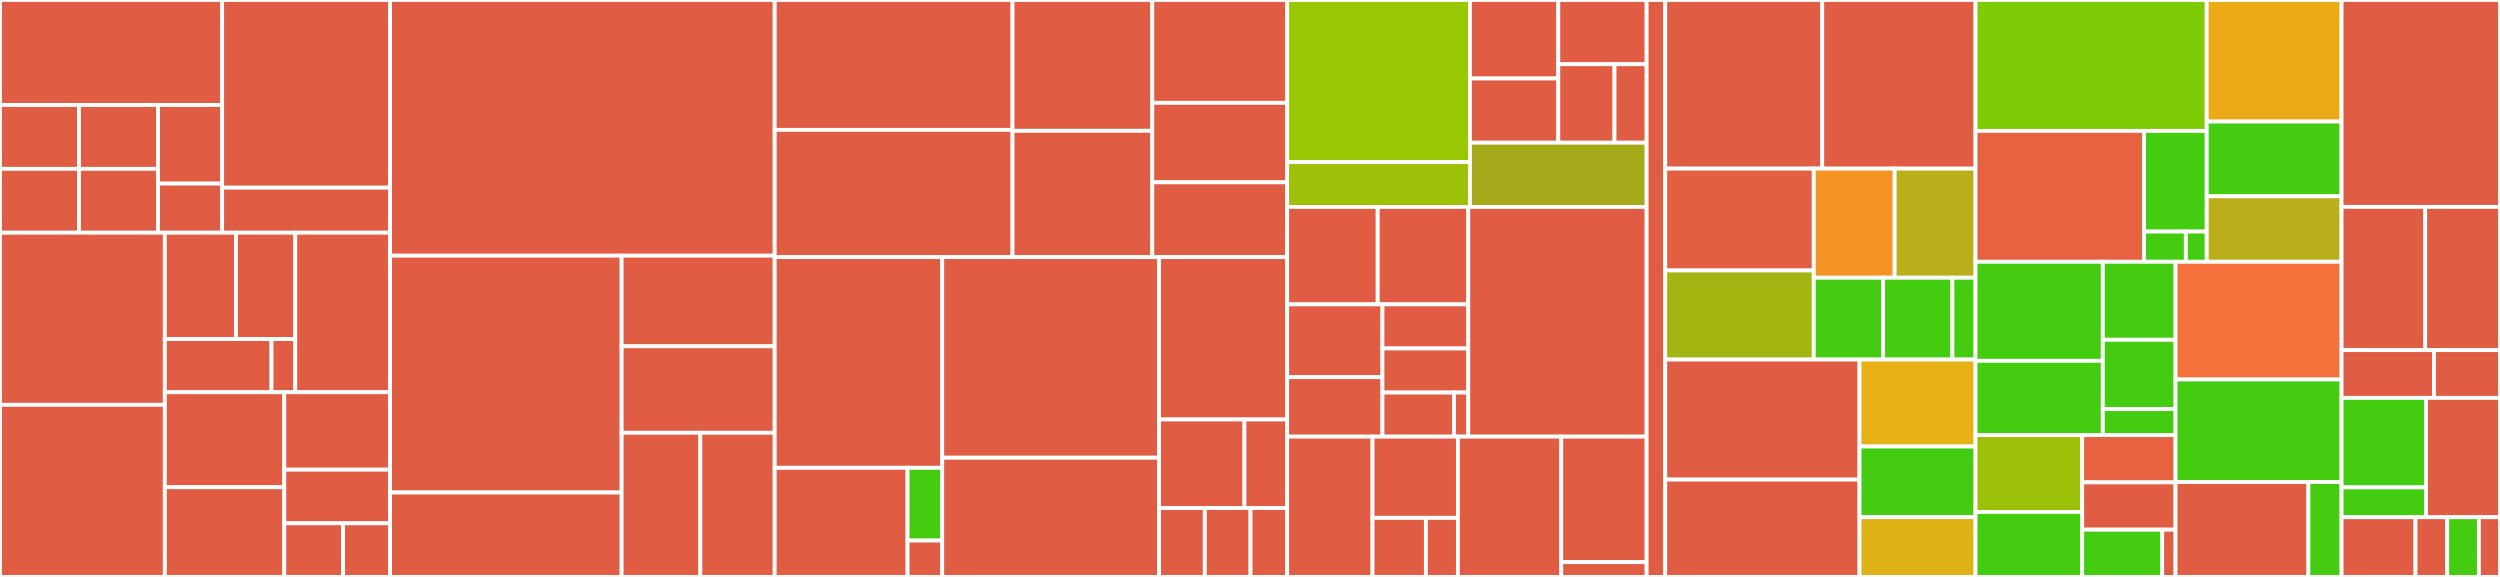<svg baseProfile="full" width="650" height="150" viewBox="0 0 650 150" version="1.1"
xmlns="http://www.w3.org/2000/svg" xmlns:ev="http://www.w3.org/2001/xml-events"
xmlns:xlink="http://www.w3.org/1999/xlink">

<rect x="0" y="0" width="650" height="150" fill="#333333" stroke="none"/>

<style>rect.s{mask:url(#mask);}</style>
<defs>
  <pattern id="white" width="4" height="4" patternUnits="userSpaceOnUse" patternTransform="rotate(45)">
    <rect width="2" height="2" transform="translate(0,0)" fill="white"></rect>
  </pattern>
  <mask id="mask">
    <rect x="0" y="0" width="100%" height="100%" fill="url(#white)"></rect>
  </mask>
</defs>

<rect x="0" y="0" width="57.753" height="27.301" fill="#e05d44" stroke="white" stroke-width="1" class=" tooltipped" data-content="cli/src/commands/dao_cmds/acl_cmds/view.js"><title>cli/src/commands/dao_cmds/acl_cmds/view.js</title></rect>
<rect x="0" y="27.301" width="20.535" height="16.602" fill="#e05d44" stroke="white" stroke-width="1" class=" tooltipped" data-content="cli/src/commands/dao_cmds/acl_cmds/create.js"><title>cli/src/commands/dao_cmds/acl_cmds/create.js</title></rect>
<rect x="0" y="43.902" width="20.535" height="16.602" fill="#e05d44" stroke="white" stroke-width="1" class=" tooltipped" data-content="cli/src/commands/dao_cmds/acl_cmds/revoke.js"><title>cli/src/commands/dao_cmds/acl_cmds/revoke.js</title></rect>
<rect x="20.535" y="27.301" width="20.535" height="16.602" fill="#e05d44" stroke="white" stroke-width="1" class=" tooltipped" data-content="cli/src/commands/dao_cmds/acl_cmds/grant.js"><title>cli/src/commands/dao_cmds/acl_cmds/grant.js</title></rect>
<rect x="20.535" y="43.902" width="20.535" height="16.602" fill="#e05d44" stroke="white" stroke-width="1" class=" tooltipped" data-content="cli/src/commands/dao_cmds/acl_cmds/set-manager.js"><title>cli/src/commands/dao_cmds/acl_cmds/set-manager.js</title></rect>
<rect x="41.069" y="27.301" width="16.684" height="20.433" fill="#e05d44" stroke="white" stroke-width="1" class=" tooltipped" data-content="cli/src/commands/dao_cmds/acl_cmds/remove-manager.js"><title>cli/src/commands/dao_cmds/acl_cmds/remove-manager.js</title></rect>
<rect x="41.069" y="47.734" width="16.684" height="12.771" fill="#e05d44" stroke="white" stroke-width="1" class=" tooltipped" data-content="cli/src/commands/dao_cmds/acl_cmds/utils/aclExecHandler.js"><title>cli/src/commands/dao_cmds/acl_cmds/utils/aclExecHandler.js</title></rect>
<rect x="57.753" y="0" width="43.667" height="48.794" fill="#e05d44" stroke="white" stroke-width="1" class=" tooltipped" data-content="cli/src/commands/dao_cmds/token_cmds/new.js"><title>cli/src/commands/dao_cmds/token_cmds/new.js</title></rect>
<rect x="57.753" y="48.794" width="43.667" height="11.71" fill="#e05d44" stroke="white" stroke-width="1" class=" tooltipped" data-content="cli/src/commands/dao_cmds/token_cmds/change-controller.js"><title>cli/src/commands/dao_cmds/token_cmds/change-controller.js</title></rect>
<rect x="0" y="60.504" width="42.854" height="44.748" fill="#e05d44" stroke="white" stroke-width="1" class=" tooltipped" data-content="cli/src/commands/dao_cmds/apps.js"><title>cli/src/commands/dao_cmds/apps.js</title></rect>
<rect x="0" y="105.252" width="42.854" height="44.748" fill="#e05d44" stroke="white" stroke-width="1" class=" tooltipped" data-content="cli/src/commands/dao_cmds/install.js"><title>cli/src/commands/dao_cmds/install.js</title></rect>
<rect x="42.854" y="60.504" width="18.495" height="27.649" fill="#e05d44" stroke="white" stroke-width="1" class=" tooltipped" data-content="cli/src/commands/dao_cmds/utils/execHandler.js"><title>cli/src/commands/dao_cmds/utils/execHandler.js</title></rect>
<rect x="61.348" y="60.504" width="15.412" height="27.649" fill="#e05d44" stroke="white" stroke-width="1" class=" tooltipped" data-content="cli/src/commands/dao_cmds/utils/getRepoTask.js"><title>cli/src/commands/dao_cmds/utils/getRepoTask.js</title></rect>
<rect x="42.854" y="88.153" width="27.742" height="13.825" fill="#e05d44" stroke="white" stroke-width="1" class=" tooltipped" data-content="cli/src/commands/dao_cmds/utils/knownApps.js"><title>cli/src/commands/dao_cmds/utils/knownApps.js</title></rect>
<rect x="70.596" y="88.153" width="6.165" height="13.825" fill="#e05d44" stroke="white" stroke-width="1" class=" tooltipped" data-content="cli/src/commands/dao_cmds/utils/daoArg.js"><title>cli/src/commands/dao_cmds/utils/daoArg.js</title></rect>
<rect x="76.761" y="60.504" width="24.66" height="41.474" fill="#e05d44" stroke="white" stroke-width="1" class=" tooltipped" data-content="cli/src/commands/dao_cmds/new.js"><title>cli/src/commands/dao_cmds/new.js</title></rect>
<rect x="42.854" y="101.978" width="31.058" height="24.697" fill="#e05d44" stroke="white" stroke-width="1" class=" tooltipped" data-content="cli/src/commands/dao_cmds/id-assign.js"><title>cli/src/commands/dao_cmds/id-assign.js</title></rect>
<rect x="42.854" y="126.675" width="31.058" height="23.325" fill="#e05d44" stroke="white" stroke-width="1" class=" tooltipped" data-content="cli/src/commands/dao_cmds/upgrade.js"><title>cli/src/commands/dao_cmds/upgrade.js</title></rect>
<rect x="73.912" y="101.978" width="27.509" height="20.138" fill="#e05d44" stroke="white" stroke-width="1" class=" tooltipped" data-content="cli/src/commands/dao_cmds/act.js"><title>cli/src/commands/dao_cmds/act.js</title></rect>
<rect x="73.912" y="122.116" width="27.509" height="13.942" fill="#e05d44" stroke="white" stroke-width="1" class=" tooltipped" data-content="cli/src/commands/dao_cmds/exec.js"><title>cli/src/commands/dao_cmds/exec.js</title></rect>
<rect x="73.912" y="136.058" width="15.283" height="13.942" fill="#e05d44" stroke="white" stroke-width="1" class=" tooltipped" data-content="cli/src/commands/dao_cmds/acl.js"><title>cli/src/commands/dao_cmds/acl.js</title></rect>
<rect x="89.194" y="136.058" width="12.226" height="13.942" fill="#e05d44" stroke="white" stroke-width="1" class=" tooltipped" data-content="cli/src/commands/dao_cmds/token.js"><title>cli/src/commands/dao_cmds/token.js</title></rect>
<rect x="101.42" y="0" width="100" height="66.477" fill="#e05d44" stroke="white" stroke-width="1" class=" tooltipped" data-content="cli/src/commands/apm_cmds/publish.js"><title>cli/src/commands/apm_cmds/publish.js</title></rect>
<rect x="101.42" y="66.477" width="60.204" height="61.58" fill="#e05d44" stroke="white" stroke-width="1" class=" tooltipped" data-content="cli/src/commands/apm_cmds/util/generate-artifact.js"><title>cli/src/commands/apm_cmds/util/generate-artifact.js</title></rect>
<rect x="101.42" y="128.058" width="60.204" height="21.942" fill="#e05d44" stroke="white" stroke-width="1" class=" tooltipped" data-content="cli/src/commands/apm_cmds/util/preprare-files.js"><title>cli/src/commands/apm_cmds/util/preprare-files.js</title></rect>
<rect x="161.625" y="66.477" width="39.796" height="23.558" fill="#e05d44" stroke="white" stroke-width="1" class=" tooltipped" data-content="cli/src/commands/apm_cmds/packages.js"><title>cli/src/commands/apm_cmds/packages.js</title></rect>
<rect x="161.625" y="90.035" width="39.796" height="22.487" fill="#e05d44" stroke="white" stroke-width="1" class=" tooltipped" data-content="cli/src/commands/apm_cmds/versions.js"><title>cli/src/commands/apm_cmds/versions.js</title></rect>
<rect x="161.625" y="112.522" width="20.466" height="37.478" fill="#e05d44" stroke="white" stroke-width="1" class=" tooltipped" data-content="cli/src/commands/apm_cmds/info.js"><title>cli/src/commands/apm_cmds/info.js</title></rect>
<rect x="182.091" y="112.522" width="19.329" height="37.478" fill="#e05d44" stroke="white" stroke-width="1" class=" tooltipped" data-content="cli/src/commands/apm_cmds/grant.js"><title>cli/src/commands/apm_cmds/grant.js</title></rect>
<rect x="201.42" y="0" width="61.838" height="33.767" fill="#e05d44" stroke="white" stroke-width="1" class=" tooltipped" data-content="cli/src/commands/ipfs_cmds/status.js"><title>cli/src/commands/ipfs_cmds/status.js</title></rect>
<rect x="201.42" y="33.767" width="61.838" height="33.078" fill="#e05d44" stroke="white" stroke-width="1" class=" tooltipped" data-content="cli/src/commands/ipfs_cmds/install.js"><title>cli/src/commands/ipfs_cmds/install.js</title></rect>
<rect x="263.258" y="0" width="36.338" height="34.009" fill="#e05d44" stroke="white" stroke-width="1" class=" tooltipped" data-content="cli/src/commands/ipfs_cmds/start.js"><title>cli/src/commands/ipfs_cmds/start.js</title></rect>
<rect x="263.258" y="34.009" width="36.338" height="32.836" fill="#e05d44" stroke="white" stroke-width="1" class=" tooltipped" data-content="cli/src/commands/ipfs_cmds/uninstall.js"><title>cli/src/commands/ipfs_cmds/uninstall.js</title></rect>
<rect x="299.596" y="0" width="35.063" height="26.738" fill="#e05d44" stroke="white" stroke-width="1" class=" tooltipped" data-content="cli/src/commands/ipfs_cmds/propagate.js"><title>cli/src/commands/ipfs_cmds/propagate.js</title></rect>
<rect x="299.596" y="26.738" width="35.063" height="20.661" fill="#e05d44" stroke="white" stroke-width="1" class=" tooltipped" data-content="cli/src/commands/ipfs_cmds/view.js"><title>cli/src/commands/ipfs_cmds/view.js</title></rect>
<rect x="299.596" y="47.399" width="35.063" height="19.446" fill="#e05d44" stroke="white" stroke-width="1" class=" tooltipped" data-content="cli/src/commands/ipfs_cmds/stop.js"><title>cli/src/commands/ipfs_cmds/stop.js</title></rect>
<rect x="201.42" y="66.844" width="43.559" height="54.785" fill="#e05d44" stroke="white" stroke-width="1" class=" tooltipped" data-content="cli/src/commands/devchain_cmds/start.js"><title>cli/src/commands/devchain_cmds/start.js</title></rect>
<rect x="201.42" y="121.629" width="34.547" height="28.371" fill="#e05d44" stroke="white" stroke-width="1" class=" tooltipped" data-content="cli/src/commands/devchain_cmds/status.js"><title>cli/src/commands/devchain_cmds/status.js</title></rect>
<rect x="235.967" y="121.629" width="9.012" height="18.914" fill="#4c1" stroke="white" stroke-width="1" class=" tooltipped" data-content="cli/src/commands/devchain_cmds/utils/constants.js"><title>cli/src/commands/devchain_cmds/utils/constants.js</title></rect>
<rect x="235.967" y="140.543" width="9.012" height="9.457" fill="#e05d44" stroke="white" stroke-width="1" class=" tooltipped" data-content="cli/src/commands/devchain_cmds/utils/ganache-vars.js"><title>cli/src/commands/devchain_cmds/utils/ganache-vars.js</title></rect>
<rect x="244.979" y="66.844" width="56.37" height="52.161" fill="#e05d44" stroke="white" stroke-width="1" class=" tooltipped" data-content="cli/src/commands/run.js"><title>cli/src/commands/run.js</title></rect>
<rect x="244.979" y="119.006" width="56.37" height="30.994" fill="#e05d44" stroke="white" stroke-width="1" class=" tooltipped" data-content="cli/src/commands/deploy.js"><title>cli/src/commands/deploy.js</title></rect>
<rect x="301.349" y="66.844" width="33.31" height="42.217" fill="#e05d44" stroke="white" stroke-width="1" class=" tooltipped" data-content="cli/src/commands/start.js"><title>cli/src/commands/start.js</title></rect>
<rect x="301.349" y="109.062" width="22.206" height="23.028" fill="#e05d44" stroke="white" stroke-width="1" class=" tooltipped" data-content="cli/src/commands/extract-functions.js"><title>cli/src/commands/extract-functions.js</title></rect>
<rect x="323.556" y="109.062" width="11.103" height="23.028" fill="#e05d44" stroke="white" stroke-width="1" class=" tooltipped" data-content="cli/src/commands/dao.js"><title>cli/src/commands/dao.js</title></rect>
<rect x="301.349" y="132.09" width="11.896" height="17.91" fill="#e05d44" stroke="white" stroke-width="1" class=" tooltipped" data-content="cli/src/commands/apm.js"><title>cli/src/commands/apm.js</title></rect>
<rect x="313.246" y="132.09" width="11.896" height="17.91" fill="#e05d44" stroke="white" stroke-width="1" class=" tooltipped" data-content="cli/src/commands/devchain.js"><title>cli/src/commands/devchain.js</title></rect>
<rect x="325.142" y="132.09" width="9.517" height="17.91" fill="#e05d44" stroke="white" stroke-width="1" class=" tooltipped" data-content="cli/src/commands/ipfs.js"><title>cli/src/commands/ipfs.js</title></rect>
<rect x="334.659" y="0" width="47.525" height="42.143" fill="#98c802" stroke="white" stroke-width="1" class=" tooltipped" data-content="cli/src/lib/environment/configEnvironment.js"><title>cli/src/lib/environment/configEnvironment.js</title></rect>
<rect x="334.659" y="42.143" width="47.525" height="11.657" fill="#9dc008" stroke="white" stroke-width="1" class=" tooltipped" data-content="cli/src/lib/environment/loadConfigFiles.js"><title>cli/src/lib/environment/loadConfigFiles.js</title></rect>
<rect x="382.184" y="0" width="22.97" height="20.407" fill="#e05d44" stroke="white" stroke-width="1" class=" tooltipped" data-content="cli/src/lib/start/fetch-client.js"><title>cli/src/lib/start/fetch-client.js</title></rect>
<rect x="382.184" y="20.407" width="22.97" height="16.696" fill="#e05d44" stroke="white" stroke-width="1" class=" tooltipped" data-content="cli/src/lib/start/start-client.js"><title>cli/src/lib/start/start-client.js</title></rect>
<rect x="405.155" y="0" width="22.97" height="16.696" fill="#e05d44" stroke="white" stroke-width="1" class=" tooltipped" data-content="cli/src/lib/start/download-client.js"><title>cli/src/lib/start/download-client.js</title></rect>
<rect x="405.155" y="16.696" width="14.618" height="20.407" fill="#e05d44" stroke="white" stroke-width="1" class=" tooltipped" data-content="cli/src/lib/start/open-client.js"><title>cli/src/lib/start/open-client.js</title></rect>
<rect x="419.772" y="16.696" width="8.353" height="20.407" fill="#e05d44" stroke="white" stroke-width="1" class=" tooltipped" data-content="cli/src/lib/start/build-client.js"><title>cli/src/lib/start/build-client.js</title></rect>
<rect x="382.184" y="37.103" width="45.941" height="16.696" fill="#a4aa1a" stroke="white" stroke-width="1" class=" tooltipped" data-content="cli/src/lib/deploy/deploy.js"><title>cli/src/lib/deploy/deploy.js</title></rect>
<rect x="334.659" y="53.799" width="23.545" height="25.338" fill="#e05d44" stroke="white" stroke-width="1" class=" tooltipped" data-content="cli/src/helpers/truffle-runner.js"><title>cli/src/helpers/truffle-runner.js</title></rect>
<rect x="358.204" y="53.799" width="23.545" height="25.338" fill="#e05d44" stroke="white" stroke-width="1" class=" tooltipped" data-content="cli/src/helpers/ensureDevchain.js"><title>cli/src/helpers/ensureDevchain.js</title></rect>
<rect x="334.659" y="79.138" width="24.784" height="18.913" fill="#e05d44" stroke="white" stroke-width="1" class=" tooltipped" data-content="cli/src/helpers/truffle-config.js"><title>cli/src/helpers/truffle-config.js</title></rect>
<rect x="334.659" y="98.051" width="24.784" height="15.475" fill="#e05d44" stroke="white" stroke-width="1" class=" tooltipped" data-content="cli/src/helpers/encodeInitPayload.js"><title>cli/src/helpers/encodeInitPayload.js</title></rect>
<rect x="359.443" y="79.138" width="22.306" height="11.463" fill="#e05d44" stroke="white" stroke-width="1" class=" tooltipped" data-content="cli/src/helpers/web3-fallback.js"><title>cli/src/helpers/web3-fallback.js</title></rect>
<rect x="359.443" y="90.601" width="22.306" height="11.463" fill="#e05d44" stroke="white" stroke-width="1" class=" tooltipped" data-content="cli/src/helpers/flattenCode.js"><title>cli/src/helpers/flattenCode.js</title></rect>
<rect x="359.443" y="102.063" width="18.588" height="11.463" fill="#e05d44" stroke="white" stroke-width="1" class=" tooltipped" data-content="cli/src/helpers/truffle-deploy-artifacts.js"><title>cli/src/helpers/truffle-deploy-artifacts.js</title></rect>
<rect x="378.031" y="102.063" width="3.718" height="11.463" fill="#e05d44" stroke="white" stroke-width="1" class=" tooltipped" data-content="cli/src/helpers/listr-options.js"><title>cli/src/helpers/listr-options.js</title></rect>
<rect x="381.749" y="53.799" width="46.376" height="59.726" fill="#e05d44" stroke="white" stroke-width="1" class=" tooltipped" data-content="cli/src/util.js"><title>cli/src/util.js</title></rect>
<rect x="334.659" y="113.526" width="22.198" height="36.474" fill="#e05d44" stroke="white" stroke-width="1" class=" tooltipped" data-content="cli/src/reporters/AragonReporter.js"><title>cli/src/reporters/AragonReporter.js</title></rect>
<rect x="356.857" y="113.526" width="22.198" height="21.117" fill="#e05d44" stroke="white" stroke-width="1" class=" tooltipped" data-content="cli/src/reporters/ConsoleReporter.js"><title>cli/src/reporters/ConsoleReporter.js</title></rect>
<rect x="356.857" y="134.642" width="13.874" height="15.358" fill="#e05d44" stroke="white" stroke-width="1" class=" tooltipped" data-content="cli/src/reporters/ReporterIcons.js"><title>cli/src/reporters/ReporterIcons.js</title></rect>
<rect x="370.731" y="134.642" width="8.324" height="15.358" fill="#e05d44" stroke="white" stroke-width="1" class=" tooltipped" data-content="cli/src/reporters/ListrRenderer.js"><title>cli/src/reporters/ListrRenderer.js</title></rect>
<rect x="379.055" y="113.526" width="26.871" height="36.474" fill="#e05d44" stroke="white" stroke-width="1" class=" tooltipped" data-content="cli/src/middleware/index.js"><title>cli/src/middleware/index.js</title></rect>
<rect x="405.927" y="113.526" width="22.198" height="32.635" fill="#e05d44" stroke="white" stroke-width="1" class=" tooltipped" data-content="cli/src/cli.js"><title>cli/src/cli.js</title></rect>
<rect x="405.927" y="146.161" width="22.198" height="3.839" fill="#e05d44" stroke="white" stroke-width="1" class=" tooltipped" data-content="cli/src/index.js"><title>cli/src/index.js</title></rect>
<rect x="428.125" y="0" width="4.83" height="150" fill="#e05d44" stroke="white" stroke-width="1" class=" tooltipped" data-content="cli/scripts/extract-roles.js"><title>cli/scripts/extract-roles.js</title></rect>
<rect x="432.955" y="0" width="40.827" height="43.838" fill="#e05d44" stroke="white" stroke-width="1" class=" tooltipped" data-content="toolkit/src/ipfs/config.js"><title>toolkit/src/ipfs/config.js</title></rect>
<rect x="473.781" y="0" width="39.855" height="43.838" fill="#e05d44" stroke="white" stroke-width="1" class=" tooltipped" data-content="toolkit/src/ipfs/misc.js"><title>toolkit/src/ipfs/misc.js</title></rect>
<rect x="432.955" y="43.838" width="38.624" height="26.479" fill="#e35f42" stroke="white" stroke-width="1" class=" tooltipped" data-content="toolkit/src/ipfs/data.js"><title>toolkit/src/ipfs/data.js</title></rect>
<rect x="432.955" y="70.317" width="38.624" height="23.169" fill="#a2b511" stroke="white" stroke-width="1" class=" tooltipped" data-content="toolkit/src/ipfs/propagation.js"><title>toolkit/src/ipfs/propagation.js</title></rect>
<rect x="471.579" y="43.838" width="21.029" height="28.37" fill="#f59425" stroke="white" stroke-width="1" class=" tooltipped" data-content="toolkit/src/ipfs/install.js"><title>toolkit/src/ipfs/install.js</title></rect>
<rect x="492.608" y="43.838" width="21.029" height="28.37" fill="#baaf1b" stroke="white" stroke-width="1" class=" tooltipped" data-content="toolkit/src/ipfs/daemon.js"><title>toolkit/src/ipfs/daemon.js</title></rect>
<rect x="471.579" y="72.208" width="18.025" height="21.278" fill="#4c1" stroke="white" stroke-width="1" class=" tooltipped" data-content="toolkit/src/ipfs/data-viz.js"><title>toolkit/src/ipfs/data-viz.js</title></rect>
<rect x="489.603" y="72.208" width="18.025" height="21.278" fill="#4c1" stroke="white" stroke-width="1" class=" tooltipped" data-content="toolkit/src/ipfs/constants.js"><title>toolkit/src/ipfs/constants.js</title></rect>
<rect x="507.628" y="72.208" width="6.008" height="21.278" fill="#4c1" stroke="white" stroke-width="1" class=" tooltipped" data-content="toolkit/src/ipfs/aragon.js"><title>toolkit/src/ipfs/aragon.js</title></rect>
<rect x="432.955" y="93.486" width="50.52" height="31.209" fill="#e05d44" stroke="white" stroke-width="1" class=" tooltipped" data-content="toolkit/src/node/process.js"><title>toolkit/src/node/process.js</title></rect>
<rect x="432.955" y="124.695" width="50.52" height="25.305" fill="#e05d44" stroke="white" stroke-width="1" class=" tooltipped" data-content="toolkit/src/node/os.js"><title>toolkit/src/node/os.js</title></rect>
<rect x="483.475" y="93.486" width="30.161" height="22.606" fill="#e7b015" stroke="white" stroke-width="1" class=" tooltipped" data-content="toolkit/src/node/misc.js"><title>toolkit/src/node/misc.js</title></rect>
<rect x="483.475" y="116.092" width="30.161" height="18.367" fill="#4c1" stroke="white" stroke-width="1" class=" tooltipped" data-content="toolkit/src/node/ports.js"><title>toolkit/src/node/ports.js</title></rect>
<rect x="483.475" y="134.459" width="30.161" height="15.541" fill="#dfb317" stroke="white" stroke-width="1" class=" tooltipped" data-content="toolkit/src/node/packages.js"><title>toolkit/src/node/packages.js</title></rect>
<rect x="513.636" y="0" width="60.108" height="34.03" fill="#7dcb05" stroke="white" stroke-width="1" class=" tooltipped" data-content="toolkit/src/helpers/solidity-extractor.js"><title>toolkit/src/helpers/solidity-extractor.js</title></rect>
<rect x="513.636" y="34.03" width="43.828" height="34.03" fill="#e76241" stroke="white" stroke-width="1" class=" tooltipped" data-content="toolkit/src/helpers/aragonjs-wrapper.js"><title>toolkit/src/helpers/aragonjs-wrapper.js</title></rect>
<rect x="557.465" y="34.03" width="16.279" height="26.177" fill="#4c1" stroke="white" stroke-width="1" class=" tooltipped" data-content="toolkit/src/helpers/constants.js"><title>toolkit/src/helpers/constants.js</title></rect>
<rect x="557.465" y="60.207" width="10.853" height="7.853" fill="#4c1" stroke="white" stroke-width="1" class=" tooltipped" data-content="toolkit/src/helpers/extractContractInfoToFile.js"><title>toolkit/src/helpers/extractContractInfoToFile.js</title></rect>
<rect x="568.318" y="60.207" width="5.426" height="7.853" fill="#4c1" stroke="white" stroke-width="1" class=" tooltipped" data-content="toolkit/src/helpers/default-apm.js"><title>toolkit/src/helpers/default-apm.js</title></rect>
<rect x="573.744" y="0" width="35.063" height="31.599" fill="#ecaa17" stroke="white" stroke-width="1" class=" tooltipped" data-content="toolkit/src/acl/params.js"><title>toolkit/src/acl/params.js</title></rect>
<rect x="573.744" y="31.599" width="35.063" height="19.446" fill="#4c1" stroke="white" stroke-width="1" class=" tooltipped" data-content="toolkit/src/acl/viewFormatter.js"><title>toolkit/src/acl/viewFormatter.js</title></rect>
<rect x="573.744" y="51.045" width="35.063" height="17.015" fill="#baaf1b" stroke="white" stroke-width="1" class=" tooltipped" data-content="toolkit/src/acl/view.js"><title>toolkit/src/acl/view.js</title></rect>
<rect x="513.636" y="68.06" width="33.095" height="25.753" fill="#4c1" stroke="white" stroke-width="1" class=" tooltipped" data-content="toolkit/src/apm/grantNewVersionsPermission.js"><title>toolkit/src/apm/grantNewVersionsPermission.js</title></rect>
<rect x="513.636" y="93.812" width="33.095" height="19.314" fill="#4c1" stroke="white" stroke-width="1" class=" tooltipped" data-content="toolkit/src/apm/util/acl.js"><title>toolkit/src/apm/util/acl.js</title></rect>
<rect x="546.731" y="68.06" width="18.911" height="20.28" fill="#4c1" stroke="white" stroke-width="1" class=" tooltipped" data-content="toolkit/src/apm/getApmRegistryPackages.js"><title>toolkit/src/apm/getApmRegistryPackages.js</title></rect>
<rect x="546.731" y="88.34" width="18.911" height="18.027" fill="#4c1" stroke="white" stroke-width="1" class=" tooltipped" data-content="toolkit/src/apm/getApmRepo.js"><title>toolkit/src/apm/getApmRepo.js</title></rect>
<rect x="546.731" y="106.367" width="18.911" height="6.76" fill="#4c1" stroke="white" stroke-width="1" class=" tooltipped" data-content="toolkit/src/apm/getApmRepoVersions.js"><title>toolkit/src/apm/getApmRepoVersions.js</title></rect>
<rect x="513.636" y="113.127" width="27.736" height="19.973" fill="#9dc008" stroke="white" stroke-width="1" class=" tooltipped" data-content="toolkit/src/dao/new.js"><title>toolkit/src/dao/new.js</title></rect>
<rect x="513.636" y="133.1" width="27.736" height="16.9" fill="#4c1" stroke="white" stroke-width="1" class=" tooltipped" data-content="toolkit/src/dao/assign-id.js"><title>toolkit/src/dao/assign-id.js</title></rect>
<rect x="541.373" y="113.127" width="24.269" height="12.291" fill="#e76241" stroke="white" stroke-width="1" class=" tooltipped" data-content="toolkit/src/dao/apps.js"><title>toolkit/src/dao/apps.js</title></rect>
<rect x="541.373" y="125.418" width="24.269" height="12.291" fill="#e05d44" stroke="white" stroke-width="1" class=" tooltipped" data-content="toolkit/src/dao/exec.js"><title>toolkit/src/dao/exec.js</title></rect>
<rect x="541.373" y="137.709" width="20.802" height="12.291" fill="#4c1" stroke="white" stroke-width="1" class=" tooltipped" data-content="toolkit/src/dao/encodeActCall.js"><title>toolkit/src/dao/encodeActCall.js</title></rect>
<rect x="562.175" y="137.709" width="3.467" height="12.291" fill="#e05d44" stroke="white" stroke-width="1" class=" tooltipped" data-content="toolkit/src/dao/utils/resolveAddressOrEnsDomain.js"><title>toolkit/src/dao/utils/resolveAddressOrEnsDomain.js</title></rect>
<rect x="565.642" y="68.06" width="43.165" height="30.604" fill="#f5713b" stroke="white" stroke-width="1" class=" tooltipped" data-content="toolkit/src/util.js"><title>toolkit/src/util.js</title></rect>
<rect x="565.642" y="98.664" width="43.165" height="26.655" fill="#4c1" stroke="white" stroke-width="1" class=" tooltipped" data-content="toolkit/src/token/token.js"><title>toolkit/src/token/token.js</title></rect>
<rect x="565.642" y="125.319" width="34.532" height="24.681" fill="#e05d44" stroke="white" stroke-width="1" class=" tooltipped" data-content="toolkit/src/kernel/kernel.js"><title>toolkit/src/kernel/kernel.js</title></rect>
<rect x="600.174" y="125.319" width="8.633" height="24.681" fill="#4c1" stroke="white" stroke-width="1" class=" tooltipped" data-content="toolkit/src/kernel/getAppKernel.js"><title>toolkit/src/kernel/getAppKernel.js</title></rect>
<rect x="608.807" y="0" width="41.193" height="53.793" fill="#e05d44" stroke="white" stroke-width="1" class=" tooltipped" data-content="create-aragon-app/src/commands/create-aragon-app.js"><title>create-aragon-app/src/commands/create-aragon-app.js</title></rect>
<rect x="608.807" y="53.793" width="21.741" height="37.241" fill="#e05d44" stroke="white" stroke-width="1" class=" tooltipped" data-content="create-aragon-app/src/reporters/AragonReporter.js"><title>create-aragon-app/src/reporters/AragonReporter.js</title></rect>
<rect x="630.548" y="53.793" width="19.452" height="37.241" fill="#e05d44" stroke="white" stroke-width="1" class=" tooltipped" data-content="create-aragon-app/src/reporters/ConsoleReporter.js"><title>create-aragon-app/src/reporters/ConsoleReporter.js</title></rect>
<rect x="608.807" y="91.034" width="24.029" height="12.414" fill="#e05d44" stroke="white" stroke-width="1" class=" tooltipped" data-content="create-aragon-app/src/reporters/ListrRenderer.js"><title>create-aragon-app/src/reporters/ListrRenderer.js</title></rect>
<rect x="632.836" y="91.034" width="17.164" height="12.414" fill="#e05d44" stroke="white" stroke-width="1" class=" tooltipped" data-content="create-aragon-app/src/reporters/ReporterIcons.js"><title>create-aragon-app/src/reporters/ReporterIcons.js</title></rect>
<rect x="608.807" y="103.448" width="21.97" height="23.276" fill="#4c1" stroke="white" stroke-width="1" class=" tooltipped" data-content="create-aragon-app/src/lib/prepare-template.js"><title>create-aragon-app/src/lib/prepare-template.js</title></rect>
<rect x="608.807" y="126.724" width="21.97" height="7.759" fill="#4c1" stroke="white" stroke-width="1" class=" tooltipped" data-content="create-aragon-app/src/lib/check-project-exists.js"><title>create-aragon-app/src/lib/check-project-exists.js</title></rect>
<rect x="630.777" y="103.448" width="19.223" height="31.034" fill="#e05d44" stroke="white" stroke-width="1" class=" tooltipped" data-content="create-aragon-app/src/util.js"><title>create-aragon-app/src/util.js</title></rect>
<rect x="608.807" y="134.483" width="19.223" height="15.517" fill="#e05d44" stroke="white" stroke-width="1" class=" tooltipped" data-content="create-aragon-app/src/cli.js"><title>create-aragon-app/src/cli.js</title></rect>
<rect x="628.03" y="134.483" width="8.239" height="15.517" fill="#e05d44" stroke="white" stroke-width="1" class=" tooltipped" data-content="create-aragon-app/src/helpers/listr-options.js"><title>create-aragon-app/src/helpers/listr-options.js</title></rect>
<rect x="636.269" y="134.483" width="8.239" height="15.517" fill="#4c1" stroke="white" stroke-width="1" class=" tooltipped" data-content="create-aragon-app/src/helpers/default-apm.js"><title>create-aragon-app/src/helpers/default-apm.js</title></rect>
<rect x="644.508" y="134.483" width="5.492" height="15.517" fill="#e05d44" stroke="white" stroke-width="1" class=" tooltipped" data-content="create-aragon-app/src/index.js"><title>create-aragon-app/src/index.js</title></rect>
</svg>